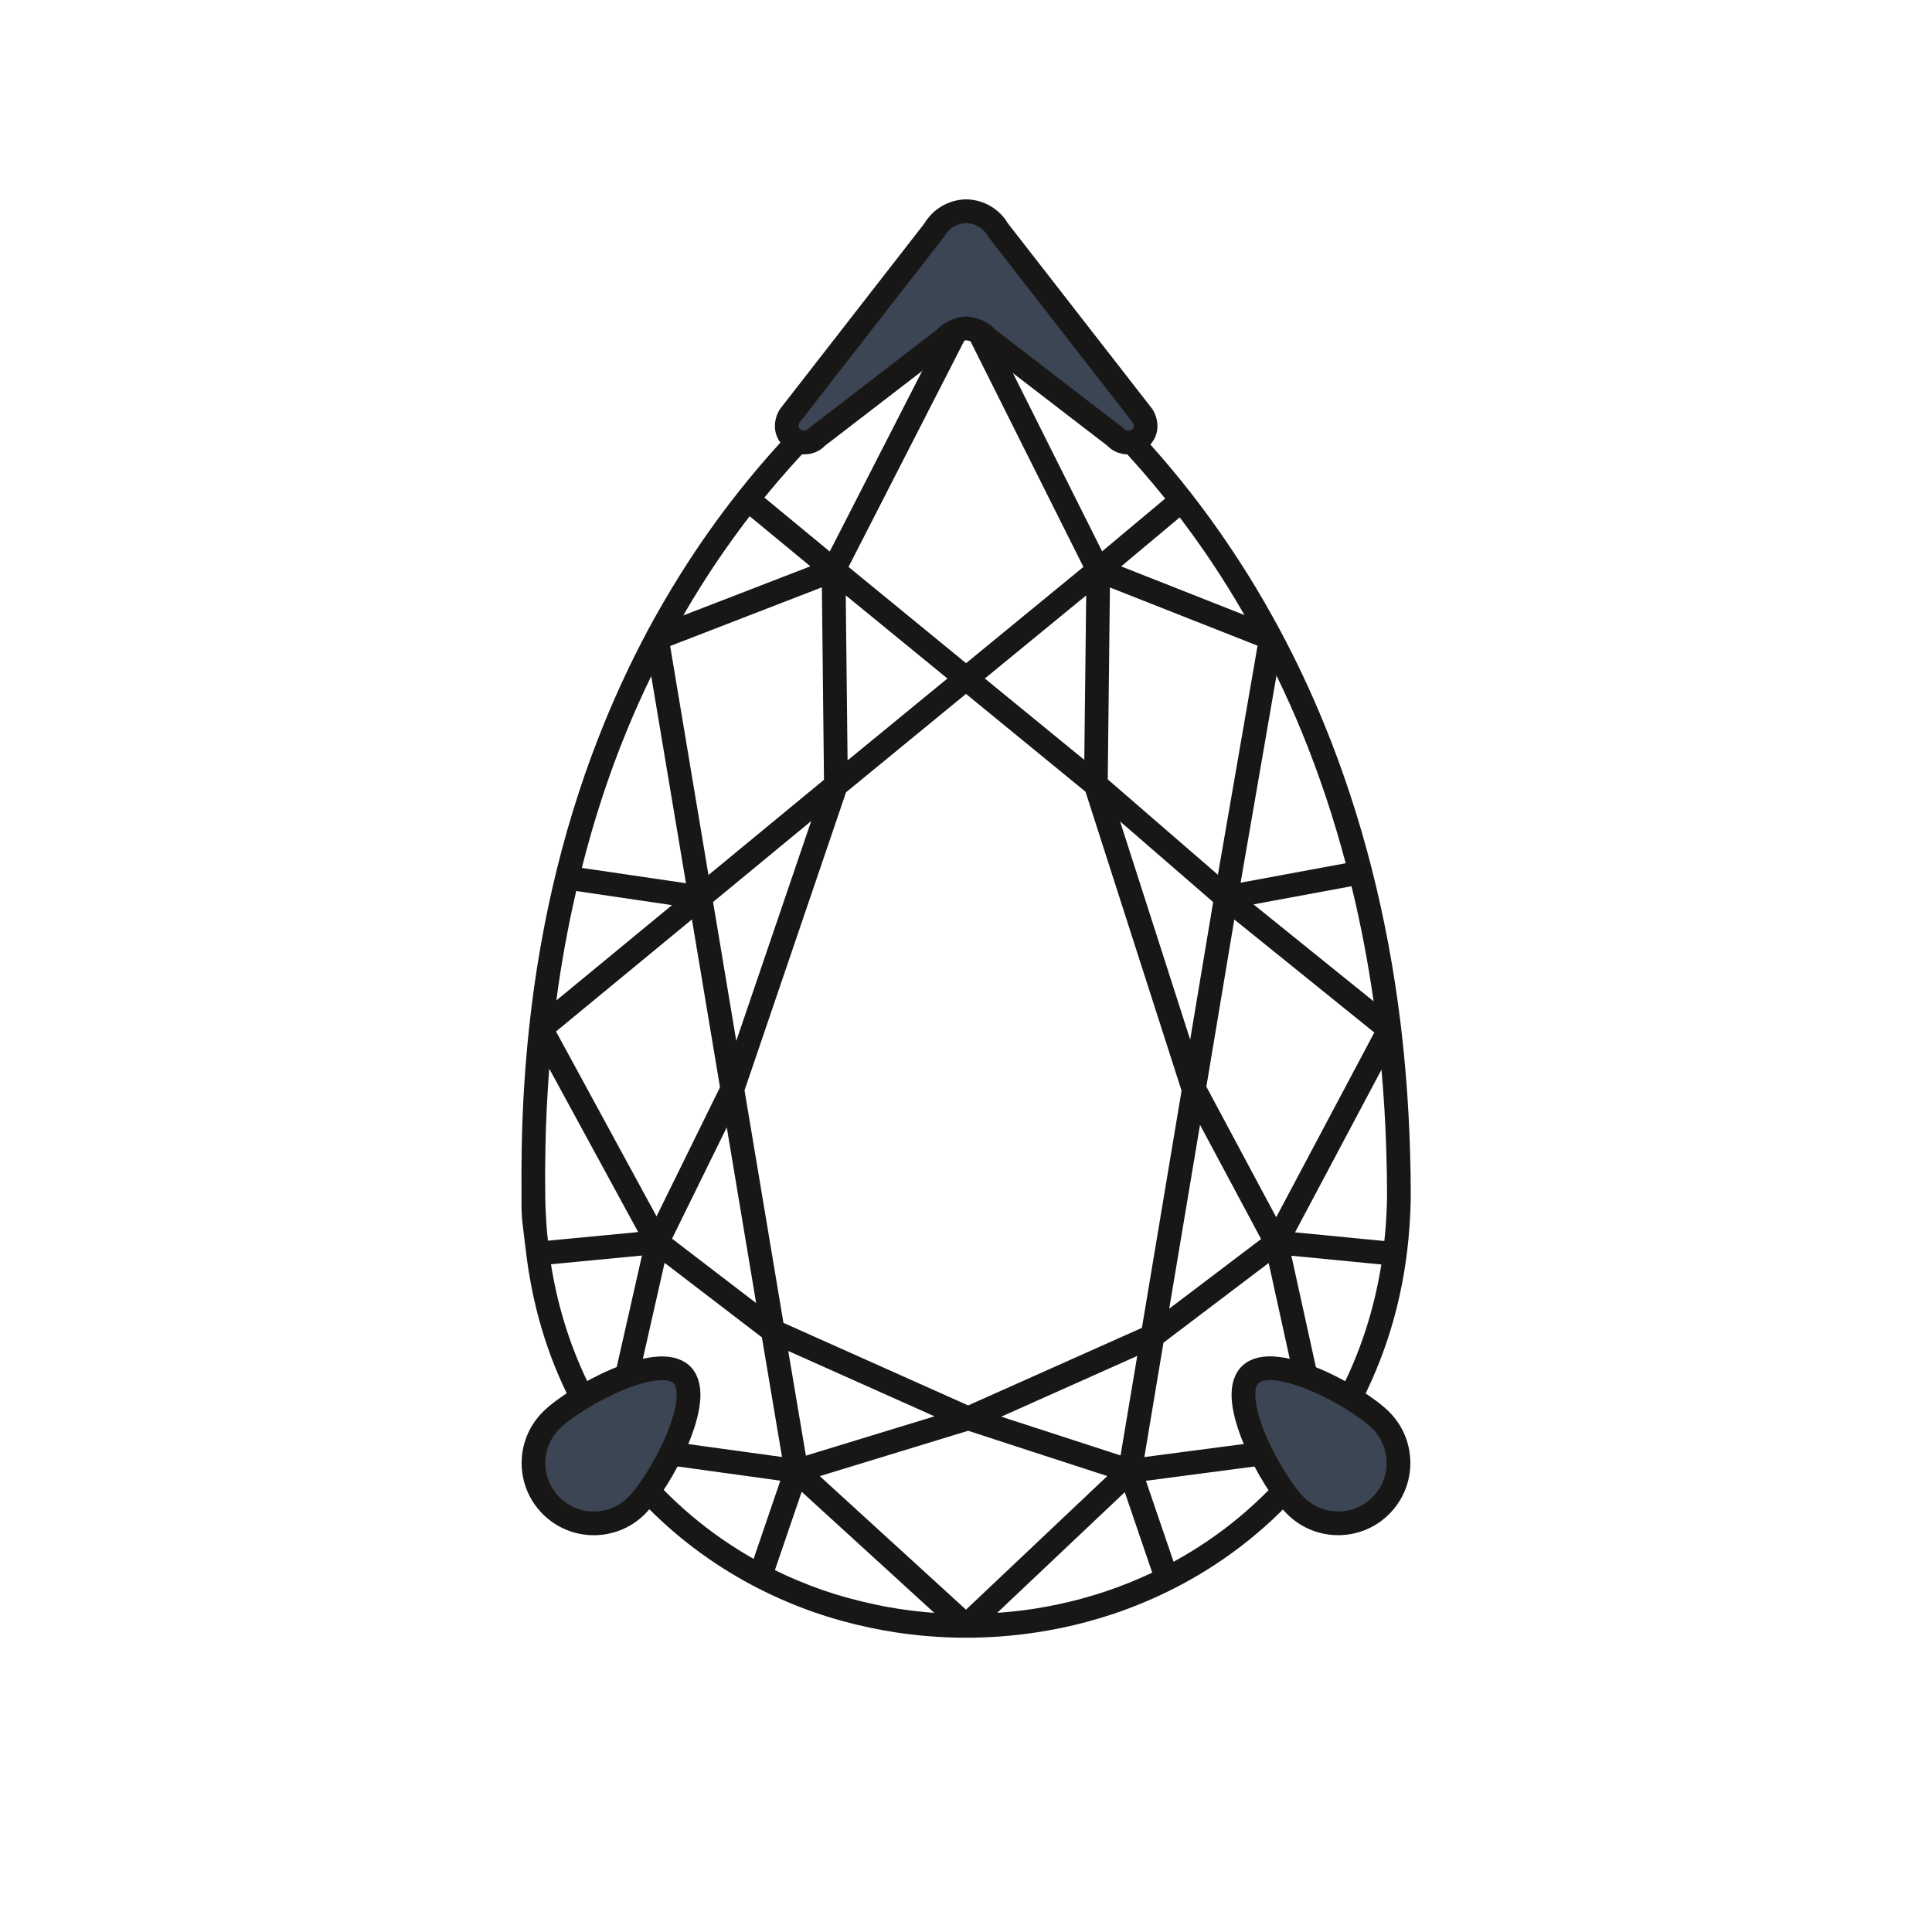 <?xml version="1.0" encoding="utf-8"?>
<!-- Generator: Adobe Illustrator 27.1.1, SVG Export Plug-In . SVG Version: 6.00 Build 0)  -->
<svg version="1.1" xmlns="http://www.w3.org/2000/svg" xmlns:xlink="http://www.w3.org/1999/xlink" x="0px" y="0px"
	 viewBox="0 0 285 285" style="enable-background:new 0 0 285 285;" xml:space="preserve">
<style type="text/css">
	.st0{fill:none;stroke:#181716;stroke-width:3.5;stroke-miterlimit:10;}
	.st1{fill:none;}
	.st2{fill:#181716;}
	.st3{opacity:0.44;}
	.st4{opacity:0.44;fill:none;stroke:#181716;stroke-width:3.5;stroke-miterlimit:10;}
	.st5{fill:none;stroke:#181716;stroke-width:3.5;stroke-linejoin:bevel;stroke-miterlimit:10;}
	.st6{fill:none;stroke:#181716;stroke-width:0;stroke-linecap:round;stroke-linejoin:round;}
	.st7{fill:#181716;stroke:#181716;stroke-width:0.726;stroke-miterlimit:10;}
	.st8{fill:#3B4553;}
	.st9{fill:#3B4553;stroke:#181716;stroke-width:3.5;stroke-miterlimit:10;}
	.st10{fill:#DEDEDE;stroke:#181716;stroke-width:3.5;stroke-miterlimit:10;}
	.st11{fill:#E0E0E0;stroke:#181716;stroke-width:3.5;stroke-miterlimit:10;}
	.st12{fill:#FFFFFF;}
	.st13{fill:#3B4553;stroke:#181716;stroke-width:3.476;stroke-miterlimit:10;}
	.st14{fill:#3B4553;stroke:#181716;stroke-width:3.5;stroke-linejoin:bevel;stroke-miterlimit:10;}
	.st15{fill:#FFD850;stroke:#181716;stroke-width:3.5;stroke-miterlimit:10;}
	.st16{fill:#F6BDAE;stroke:#181716;stroke-width:3.5;stroke-miterlimit:10;}
	.st17{fill:#F8F2DD;stroke:#181716;stroke-width:3.5;stroke-miterlimit:10;}
	.st18{fill:#E5E7E7;stroke:#181716;stroke-width:3.5;stroke-miterlimit:10;}
	.st19{clip-path:url(#SVGID_00000090252779647383449230000005263940407417257895_);}
	.st20{clip-path:url(#SVGID_00000159435531330679907230000007847646939644480916_);}
	.st21{clip-path:url(#SVGID_00000019650075955504032650000006335720543195134871_);}
	.st22{display:none;}
	.st23{display:inline;}
	.st24{clip-path:url(#SVGID_00000053534044813638852060000011037641679210570414_);}
</style>
<g id="References">
</g>
<g id="Ebene_3">
</g>
<g id="Zeichenebene">
	<g>
		<path class="st1" d="M202.63,147.71c-0.82-5.8-1.91-11.46-3.25-16.98l-14.46,2.68L202.63,147.71z"/>
		<polygon class="st1" points="178.96,133.07 165.23,121.17 175.57,153.36 		"/>
		<polyline class="st1" points="178.12,159.32 177.96,160.27 188.27,179.55 202.74,152.3 182.08,135.63 178.12,159.32 		"/>
		<polygon class="st1" points="177.02,165.93 172.48,193.04 186.02,182.78 		"/>
		<polygon class="st1" points="163.41,114.96 179.66,129.04 185.51,95.25 163.74,86.66 		"/>
		<path class="st1" d="M171.88,73.55c-9.73-12.16-19.35-19.74-25.02-23.63l15.72,31.41L171.88,73.55z"/>
		<path class="st1" d="M198.51,127.33c-1.77-6.66-3.9-13.09-6.43-19.24c-1.18-2.87-2.45-5.69-3.79-8.44l-5.29,30.56L198.51,127.33z"
			/>
		<path class="st1" d="M183.58,90.73c-0.81-1.4-1.64-2.79-2.49-4.16l0,0c-2.21-3.55-4.59-6.98-7.06-10.25l-8.64,7.23L183.58,90.73z"
			/>
		<polygon class="st1" points="145.28,100.09 159.94,112.1 160.22,87.83 		"/>
		<polygon class="st1" points="100.71,183.93 111.54,192.22 107.2,166.31 99.14,182.72 		"/>
		<polygon class="st1" points="137.85,208.93 116.28,199.29 118.88,214.72 		"/>
		<path class="st1" d="M167.76,200.02l-20.06,8.95c6.66,2.17,14.18,4.62,17.6,5.72L167.76,200.02z"/>
		<polygon class="st1" points="160.14,116.78 142.52,102.36 124.81,116.88 122.87,122.59 109.84,160.84 115.58,195.14 
			142.83,207.32 168.45,195.88 174.31,160.88 		"/>
		<polygon class="st1" points="139.75,100.1 124.76,87.82 125.03,112.18 		"/>
		<polygon class="st1" points="114,196.3 113.97,196.33 113.97,196.33 		"/>
		
			<rect x="108.35" y="160.59" transform="matrix(0.985 -0.172 0.172 0.985 -26.064 21.082)" class="st1" width="0" height="0.04"/>
		<polygon class="st1" points="142.51,97.83 159.82,83.63 142.69,49.4 125.17,83.64 		"/>
		<polygon class="st1" points="119.56,121.46 119.67,121.12 118.95,121.71 105.19,133.06 108.62,153.56 		"/>
		
			<rect x="170.01" y="197.09" transform="matrix(0.171 -0.985 0.985 0.171 -53.252 330.89)" class="st1" width="0.01" height="0.01"/>
		<path class="st1" d="M147.1,237.92c1.81-0.13,3.62-0.32,5.44-0.6c1.08-0.17,2.18-0.37,3.35-0.61c2.36-0.49,4.71-1.12,6.99-1.88v0
			c2.44-0.81,4.81-1.76,7.1-2.84l-4.05-11.87L147.1,237.92z"/>
		<path class="st1" d="M173.12,230.38c6.87-3.75,12.89-8.75,17.82-14.82l-21.9,2.88L173.12,230.38z"/>
		<polygon class="st1" points="171.63,198.07 168.81,214.94 192.76,211.79 187.15,186.31 		"/>
		<path class="st1" d="M142.82,211.07l-21.89,6.69l21.57,19.7l20.84-19.71C157.92,215.99,146.53,212.28,142.82,211.07z"/>
		<path class="st1" d="M203.79,157.78l-12.75,24l13.17,1.28c0.08-0.75,0.16-1.49,0.21-2.25c0.13-1.83,0.19-3.36,0.19-4.81v0
			c0-2-0.04-4.09-0.12-6.59C204.37,165.49,204.13,161.6,203.79,157.78z"/>
		<path class="st1" d="M138.71,49.5c-5.66,3.73-15.79,11.39-25.96,23.9l9.64,7.96L138.71,49.5z"/>
		<path class="st1" d="M195.69,208.83c0.75-1.25,1.47-2.53,2.13-3.83c2.93-5.75,4.92-11.95,5.95-18.47l-13.27-1.29L195.69,208.83z"
			/>
		<path class="st1" d="M114.3,231.61c2.24,1.1,4.56,2.08,6.95,2.91v0c2.44,0.85,5.07,1.58,7.79,2.15c1.22,0.26,2.35,0.47,3.47,0.64
			c1.76,0.27,3.53,0.47,5.3,0.59l-19.56-17.86L114.3,231.61z"/>
		<polygon class="st1" points="112.39,197.27 98.59,186.71 98.04,186.29 92.28,211.74 115.36,214.92 		"/>
		<path class="st1" d="M98.08,111.79l-2.02-12.06c-1.26,2.61-2.47,5.29-3.6,8.03v0c-2.65,6.46-4.86,13.23-6.65,20.25l15.36,2.26
			L98.08,111.79z"/>
		<polygon class="st1" points="104.52,129.07 116.72,119.01 121.56,115.02 121.24,86.64 111.85,90.27 98.87,95.29 101.53,111.21 		
			"/>
		<path class="st1" d="M119.55,83.54l-8.95-7.39c-2.51,3.27-4.92,6.71-7.16,10.26l0,0c-0.91,1.45-1.79,2.91-2.65,4.38l9.8-3.79
			L119.55,83.54z"/>
		<path class="st1" d="M94.1,215.52c4.75,5.86,10.52,10.73,17.07,14.44l3.94-11.54L94.1,215.52z"/>
		<path class="st1" d="M85,131.44c-1.22,5.25-2.19,10.64-2.92,16.14l17.06-14.06L85,131.44z"/>
		<path class="st1" d="M81.02,157.64c-0.29,3.83-0.49,7.74-0.56,11.68c-0.04,2.46-0.05,4.63-0.03,6.66V176V176
			c0,1.35,0.05,2.79,0.17,4.52c0.06,0.84,0.14,1.67,0.23,2.5l13.31-1.27L81.02,157.64z"/>
		<path class="st1" d="M81.27,186.5c1.04,6.59,3.06,12.85,6.05,18.66c0.63,1.23,1.31,2.45,2.03,3.63l5.34-23.58L81.27,186.5z"/>
		<polygon class="st1" points="106.21,160.39 102.07,135.63 82.02,152.16 96.86,179.43 		"/>
		<path class="st2" d="M208.11,176c0-2.04-0.04-4.16-0.12-6.69v0c-0.2-6.24-0.66-12.4-1.38-18.31
			c-1.92-15.76-5.72-30.64-11.29-44.23c-1.94-4.74-4.12-9.37-6.47-13.76l0,0l0,0c-1.49-2.78-3.1-5.57-4.79-8.28l-0.01-0.01
			c-2.61-4.18-5.42-8.21-8.37-11.99c-15.76-20.2-31.27-28.55-32.32-29.1c0,0,0,0,0,0c-0.01-0.01-0.04-0.02-0.04-0.02
			c-0.03-0.02-0.06-0.02-0.1-0.04c-0.07-0.03-0.14-0.06-0.21-0.08c-0.04-0.01-0.08-0.02-0.12-0.03c-0.07-0.02-0.14-0.03-0.21-0.04
			c-0.04,0-0.08,0-0.12,0c-0.07,0-0.14,0-0.22,0c-0.04,0-0.08,0.01-0.12,0.02c-0.07,0.01-0.14,0.02-0.2,0.04
			c-0.05,0.02-0.1,0.04-0.16,0.06c-0.04,0.02-0.09,0.03-0.13,0.05c-0.67,0.34-16.68,8.6-32.79,28.97
			c-2.99,3.78-5.84,7.81-8.47,11.99l0,0c-1.82,2.9-3.54,5.86-5.11,8.8l0.02,0.01l0,0.01l-0.02-0.01c-2.21,4.16-4.27,8.56-6.13,13.08
			v0c-5.68,13.84-9.44,29.01-11.17,45.1c-0.62,5.73-0.99,11.69-1.1,17.71c-0.04,2.49-0.05,4.71-0.03,6.77h0
			c0,1.43-0.05,2.97,0.19,4.78l0.4,3.33c0.01,0.05,0.01,0.09,0.02,0.14l0.03,0.25l-0.01-0.09c0.92,7.91,3.1,15.42,6.65,22.32
			c1.33,2.59,2.85,5.1,4.5,7.46c7.71,10.97,18.56,19.14,31.38,23.62l0,0c2.58,0.9,5.35,1.67,8.23,2.28
			c1.28,0.27,2.48,0.49,3.66,0.67c3.5,0.54,7.05,0.81,10.54,0.81c3.49,0,7.04-0.27,10.54-0.81c1.15-0.18,2.3-0.39,3.54-0.64
			c2.49-0.52,4.97-1.19,7.38-1.98h0c13.24-4.39,24.42-12.64,32.32-23.87l0,0l0,0c1.71-2.43,3.26-5.02,4.63-7.69
			c3.99-7.84,6.34-16.43,6.98-25.53v0C208.05,179.14,208.11,177.54,208.11,176L208.11,176 M168.45,195.88l-25.63,11.44l-27.25-12.18
			l-5.74-34.3l13.03-38.25l1.94-5.71l17.7-14.52l17.63,14.43l14.17,44.1L168.45,195.88z M170.02,197.1L170.02,197.1l-0.01-0.01
			L170.02,197.1L170.02,197.1z M167.76,200.02l-2.46,14.68c-3.42-1.1-10.95-3.55-17.6-5.72L167.76,200.02z M137.85,208.93
			l-18.97,5.8l-2.6-15.44L137.85,208.93z M114,196.3l-0.02,0.03h0L114,196.3z M105.19,133.06l13.76-11.35l0.72-0.6l-0.12,0.34
			l-10.94,32.1L105.19,133.06z M108.37,160.62L108.37,160.62l-0.04-0.01l0,0L108.37,160.62z M111.54,192.22l-10.83-8.29l-1.57-1.21
			l8.07-16.42L111.54,192.22z M124.76,87.82l15,12.27l-14.73,12.08L124.76,87.82z M145.28,100.09l14.95-12.26l-0.28,24.26
			L145.28,100.09z M165.23,121.17l13.73,11.9l-3.39,20.29L165.23,121.17z M177.02,165.93l9.01,16.85l-13.55,10.27L177.02,165.93z
			 M178.12,159.32l3.96-23.68l20.65,16.67l-14.47,27.25l-10.31-19.27L178.12,159.32 M202.63,147.71l-17.72-14.3l14.46-2.68
			C200.72,136.25,201.8,141.92,202.63,147.71z M192.08,108.1c2.52,6.15,4.66,12.58,6.43,19.24l-15.5,2.87l5.29-30.56
			C189.64,102.41,190.91,105.23,192.08,108.1z M185.51,95.25l-5.85,33.79l-16.25-14.07l0.32-28.31L185.51,95.25z M181.09,86.57
			L181.09,86.57c0.85,1.37,1.69,2.76,2.49,4.16l-18.19-7.18l8.64-7.23C176.5,79.58,178.88,83.01,181.09,86.57z M171.88,73.55
			l-9.3,7.78l-15.72-31.41C152.54,53.81,162.15,61.4,171.88,73.55z M142.69,49.4l17.13,34.23l-17.31,14.2l-17.34-14.2L142.69,49.4z
			 M138.71,49.5L122.4,81.36l-9.64-7.96C122.93,60.89,133.05,53.23,138.71,49.5z M103.43,86.41L103.43,86.41
			c2.24-3.56,4.65-7,7.16-10.26l8.95,7.39L110.59,87l-9.8,3.79C101.64,89.32,102.52,87.86,103.43,86.41z M111.85,90.27l9.39-3.63
			l0.31,28.39l-4.84,3.99l-12.2,10.06l-2.99-17.86l-2.66-15.92L111.85,90.27z M92.47,107.77L92.47,107.77
			c1.12-2.74,2.33-5.42,3.6-8.03l2.02,12.06l3.1,18.49l-15.36-2.26C87.6,121,89.81,114.23,92.47,107.77z M85,131.44l14.13,2.08
			l-17.06,14.06C82.8,142.07,83.78,136.69,85,131.44z M102.07,135.63l4.14,24.76l-9.36,19.04l-14.83-27.27L102.07,135.63z
			 M80.6,180.52c-0.11-1.73-0.17-3.17-0.17-4.52V176v-0.02c-0.03-2.02-0.02-4.2,0.03-6.66c0.07-3.94,0.27-7.84,0.56-11.68
			l13.12,24.11l-13.31,1.27C80.74,182.19,80.65,181.36,80.6,180.52z M87.33,205.16c-2.99-5.82-5.01-12.07-6.05-18.66l13.42-1.29
			l-5.34,23.58C88.64,207.6,87.96,206.39,87.33,205.16z M98.04,186.29l0.55,0.42l13.8,10.57l2.97,17.65l-23.09-3.18L98.04,186.29z
			 M94.1,215.52l21.01,2.9l-3.94,11.54C104.62,226.25,98.85,221.38,94.1,215.52z M132.52,237.32c-1.12-0.17-2.26-0.38-3.47-0.64
			c-2.73-0.58-5.35-1.3-7.79-2.15v0c-2.39-0.84-4.71-1.81-6.95-2.91l3.95-11.56l19.56,17.86
			C136.05,237.79,134.28,237.59,132.52,237.32z M142.5,237.45l-21.57-19.7l21.89-6.69c3.71,1.21,15.1,4.93,20.52,6.68L142.5,237.45z
			 M162.88,234.83L162.88,234.83c-2.28,0.75-4.63,1.39-6.99,1.88c-1.17,0.24-2.27,0.44-3.35,0.61c-1.81,0.28-3.62,0.47-5.44,0.6
			l18.82-17.8l4.05,11.87C167.69,233.07,165.32,234.02,162.88,234.83z M173.12,230.38l-4.08-11.94l21.9-2.88
			C186.02,221.63,179.99,226.63,173.12,230.38z M168.81,214.94l2.82-16.87l15.52-11.76l5.6,25.48L168.81,214.94z M197.82,205
			c-0.66,1.3-1.38,2.58-2.13,3.83l-5.19-23.59l13.27,1.29C202.73,193.05,200.75,199.25,197.82,205z M204.61,176.01
			c0,1.45-0.06,2.98-0.19,4.81c-0.05,0.75-0.13,1.5-0.21,2.25l-13.17-1.28l12.75-24c0.34,3.82,0.58,7.71,0.7,11.64
			C204.57,171.91,204.61,174,204.61,176.01L204.61,176.01z"/>
	</g>
	<path class="st9" d="M203.69,222.11c3.48-3.48,3.48-9.12,0-12.6s-15.81-10.18-19.29-6.7c-3.48,3.48,3.22,15.81,6.7,19.29
		S200.21,225.59,203.69,222.11z"/>
	<path class="st9" d="M81.3,222.11c3.48,3.48,9.12,3.48,12.6,0s10.18-15.81,6.7-19.29c-3.48-3.48-15.81,3.22-19.29,6.7
		S77.83,218.63,81.3,222.11z"/>
	<path class="st9" d="M142.36,31.16c-1.79,0.1-3.53,1.03-4.56,2.8l-21.33,27.42c-0.2,0.35-0.33,0.71-0.38,1.08
		c-0.38,2.45,2.8,3.81,4.46,1.97L139.3,50c0.87-0.97,2.03-1.47,3.22-1.56c1.19,0.09,2.35,0.59,3.22,1.56l18.76,14.43
		c1.65,1.85,4.84,0.48,4.46-1.97c-0.06-0.36-0.18-0.73-0.38-1.08l-21.33-27.42c-1.02-1.77-2.77-2.7-4.56-2.8H142.36z"/>
</g>
<g id="Ebene_4">
</g>
<g id="Ebene_5">
</g>
<g id="Ebene_6">
</g>
<g id="Ebene_7">
</g>
</svg>
